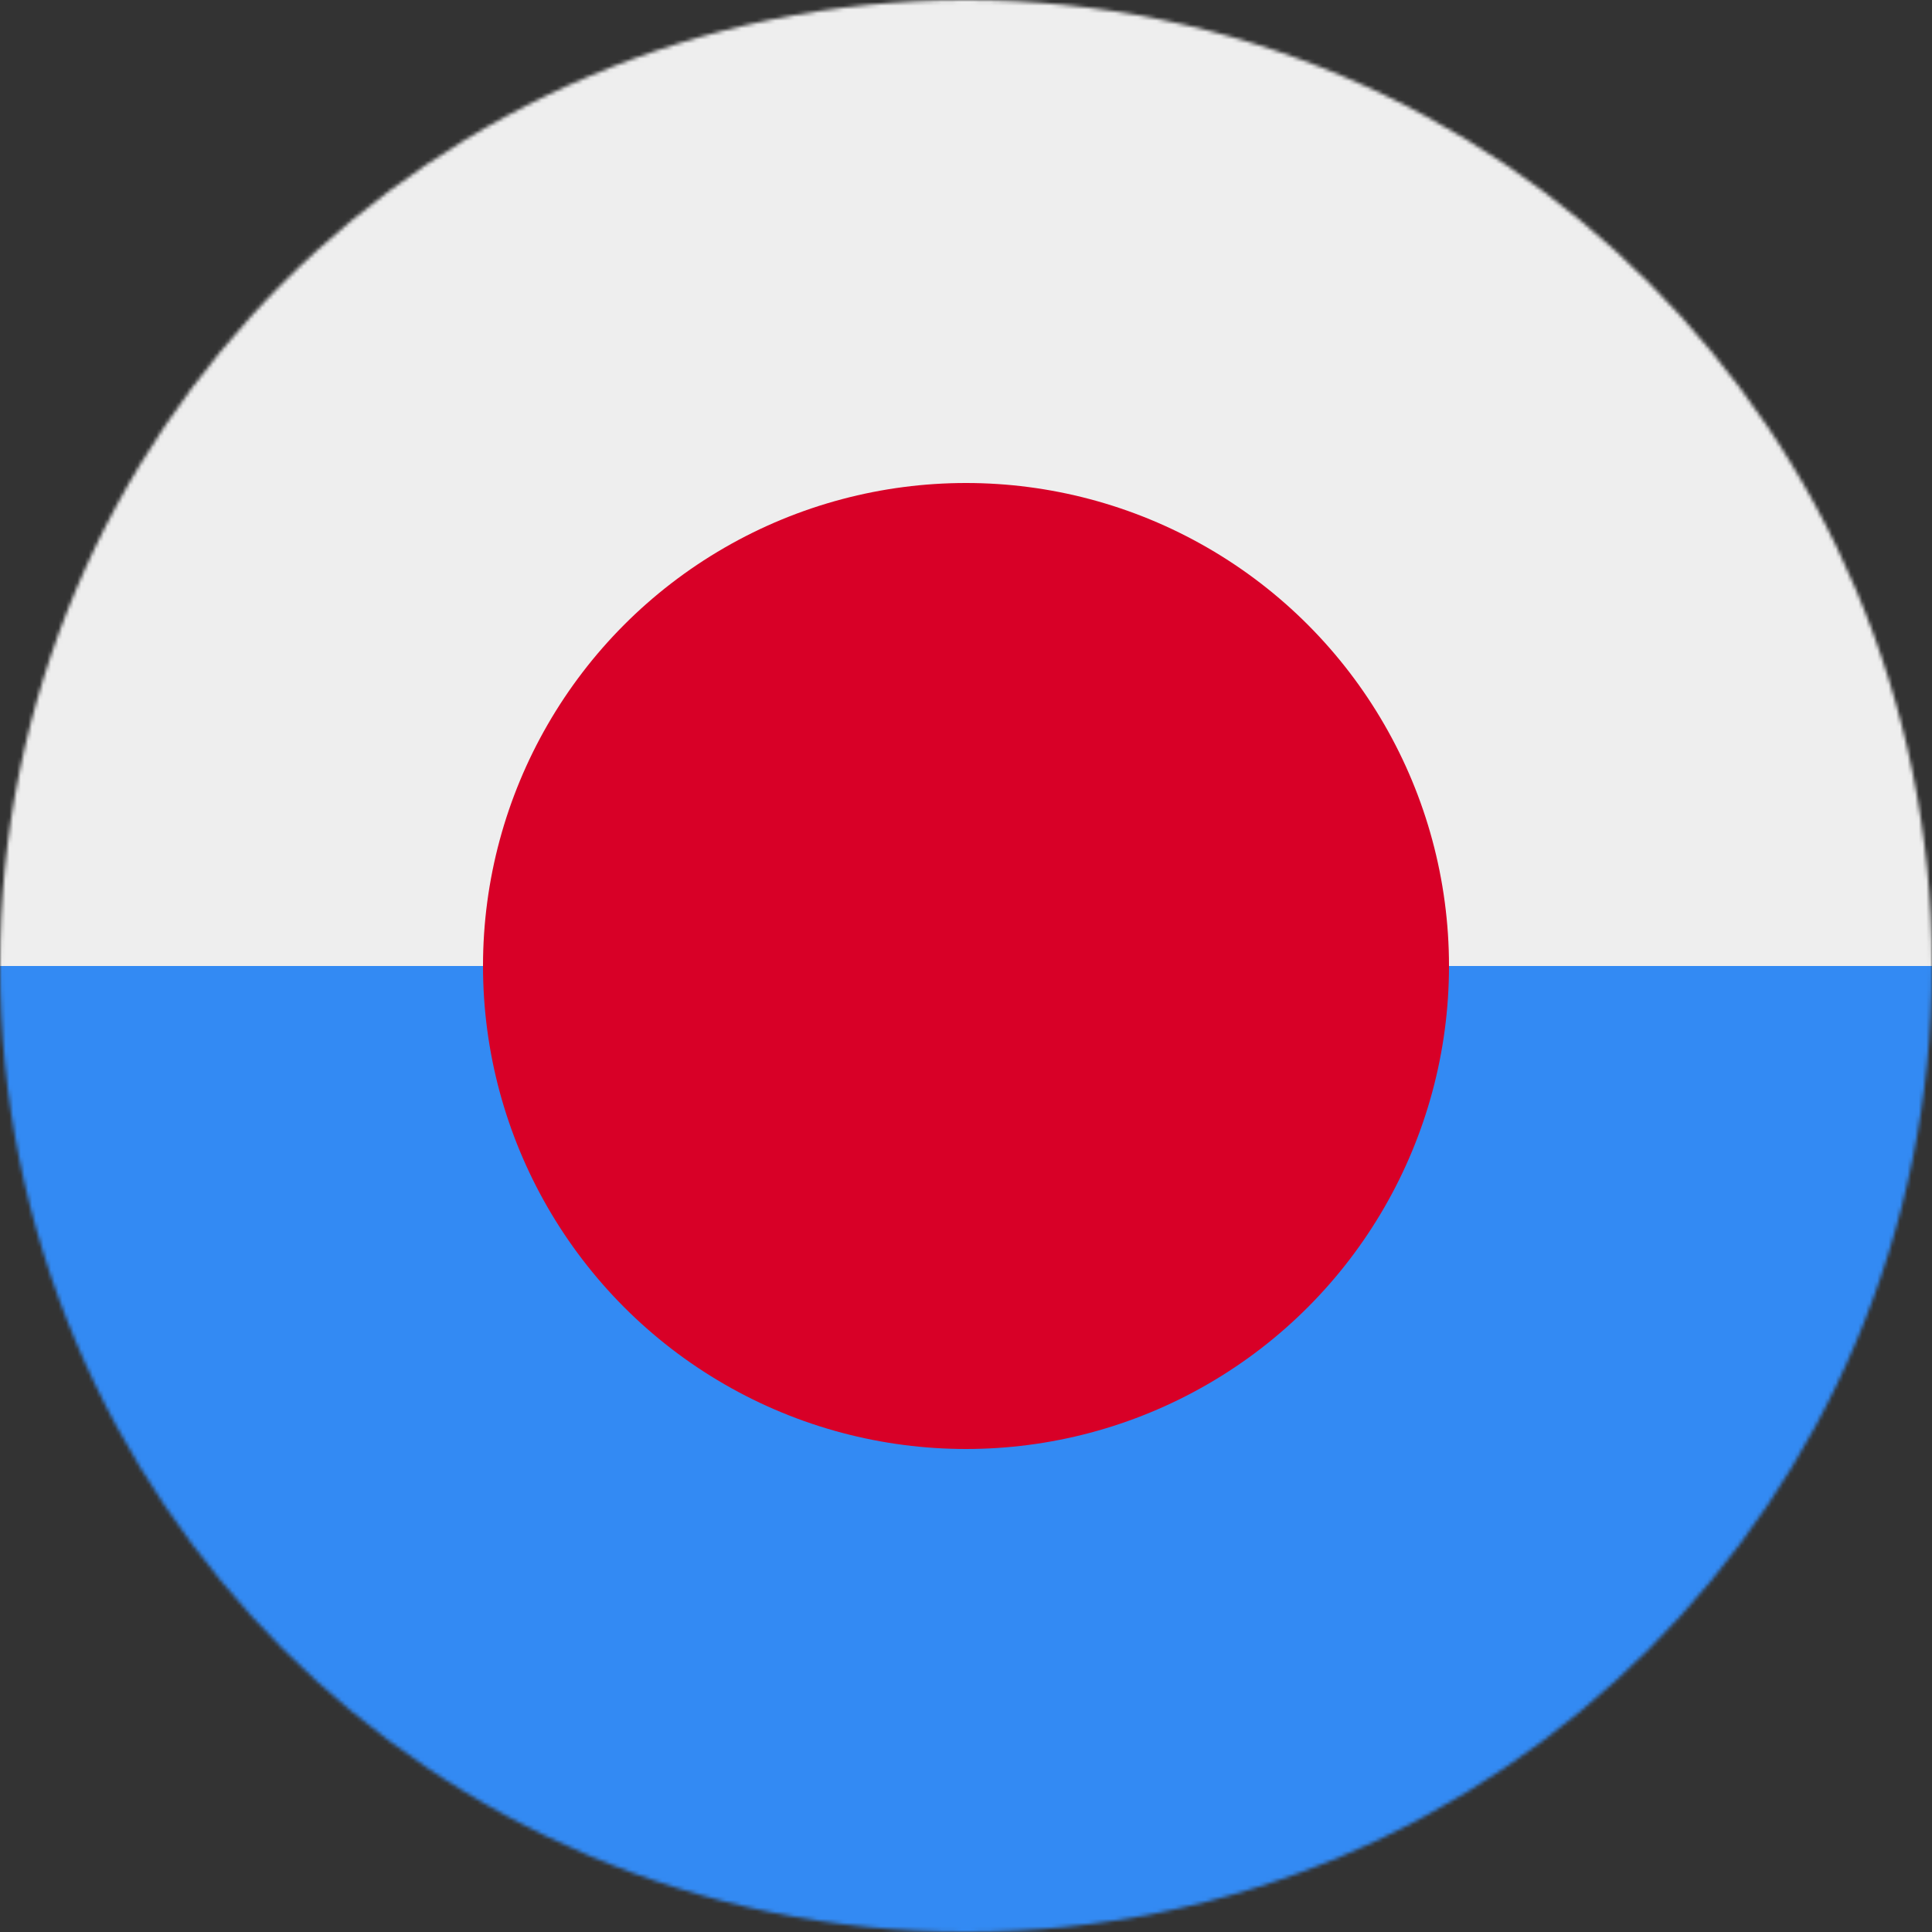 <svg xmlns="http://www.w3.org/2000/svg" width="512" height="512" viewBox="0 0 512 512"><rect x="0" y="0" width="512" height="512" fill="#333333" stroke="none"/><mask id="a"><circle cx="256" cy="256" r="256" fill="#fff"/></mask><g mask="url(#a)"><path fill="#eee" d="M0 0h512v256l-256 32L0 256Z"/><path fill="#338af3" d="M0 256h512v256H0Z"/><circle cx="256" cy="256" r="128" fill="#d80027"/></g></svg>
